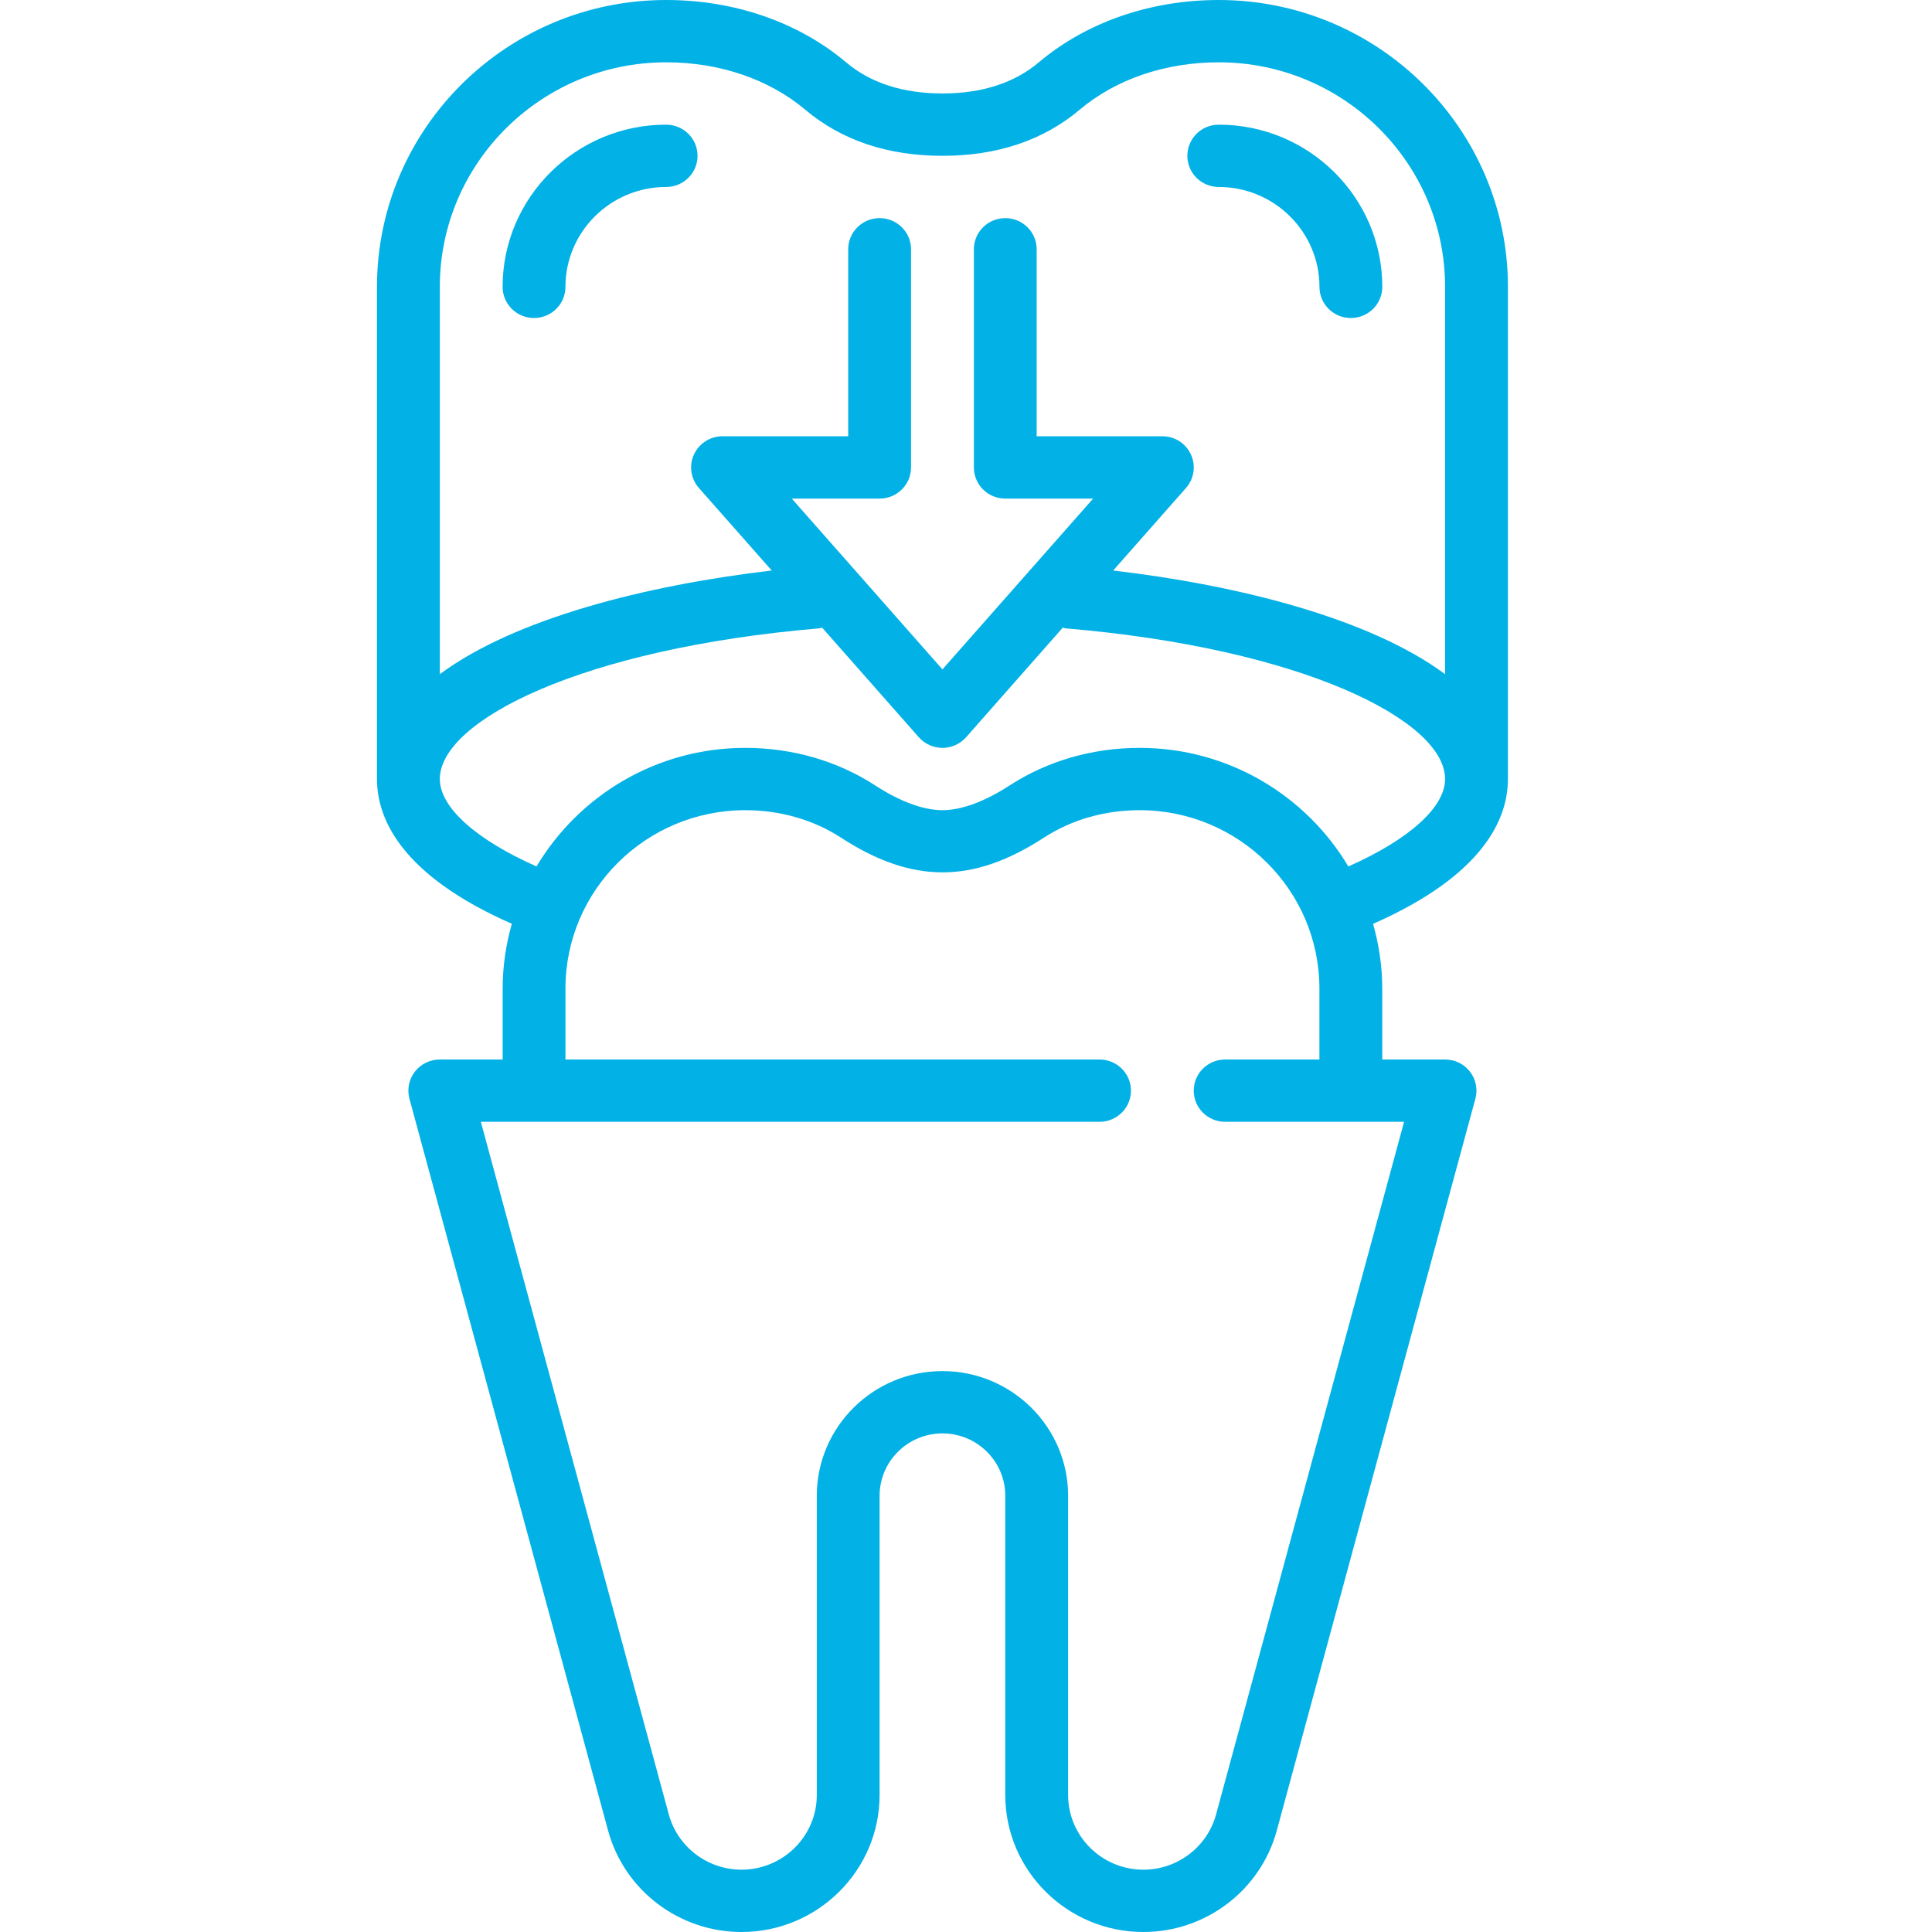 <?xml version="1.0" encoding="UTF-8"?>
<svg xmlns="http://www.w3.org/2000/svg" width="40" height="40" viewBox="0 0 40 40" fill="none">
  <path d="M31.22 16.129V5.939C31.22 2.664 28.534 0 25.233 0C23.817 0 22.495 0.458 21.508 1.29C21 1.719 20.328 1.935 19.512 1.935C18.696 1.935 18.025 1.719 17.517 1.29C16.529 0.458 15.207 0 13.792 0C10.491 0 7.805 2.664 7.805 5.939V16.129C7.805 16.946 8.301 18.117 10.597 19.126C10.476 19.553 10.407 20.001 10.407 20.466V21.936H9.106C8.903 21.936 8.713 22.029 8.589 22.188C8.466 22.348 8.425 22.555 8.477 22.748L12.59 37.901C12.926 39.137 14.061 40 15.352 40C16.928 40 18.211 38.727 18.211 37.163V30.968C18.211 30.256 18.795 29.677 19.512 29.677C20.23 29.677 20.813 30.256 20.813 30.968V37.163C20.813 38.727 22.096 40 23.672 40C24.963 40 26.098 39.137 26.434 37.901L30.546 22.748C30.599 22.555 30.558 22.348 30.434 22.188C30.312 22.029 30.122 21.936 29.919 21.936H28.618V20.466C28.618 20.001 28.548 19.553 28.428 19.127C30.723 18.117 31.22 16.946 31.22 16.129ZM13.792 1.29C14.898 1.29 15.922 1.639 16.674 2.273C17.424 2.905 18.379 3.226 19.512 3.226C20.646 3.226 21.601 2.905 22.35 2.274C23.102 1.639 24.126 1.29 25.233 1.29C27.817 1.29 29.919 3.375 29.919 5.939V13.958C28.365 12.806 25.648 12.116 23.047 11.812L24.555 10.103C24.723 9.912 24.763 9.641 24.657 9.411C24.552 9.18 24.321 9.032 24.065 9.032H21.463V5.161C21.463 4.805 21.173 4.516 20.813 4.516C20.453 4.516 20.163 4.805 20.163 5.161V9.677C20.163 10.034 20.453 10.323 20.813 10.323H22.632L19.512 13.859L16.393 10.323H18.211C18.571 10.323 18.862 10.034 18.862 9.677V5.161C18.862 4.805 18.571 4.516 18.211 4.516C17.852 4.516 17.561 4.805 17.561 5.161V9.032H14.959C14.704 9.032 14.473 9.18 14.367 9.411C14.261 9.641 14.302 9.912 14.47 10.103L15.978 11.812C13.376 12.116 10.66 12.806 9.106 13.958V5.939C9.106 3.375 11.208 1.29 13.792 1.29ZM25.366 21.936C25.006 21.936 24.715 22.224 24.715 22.581C24.715 22.937 25.006 23.226 25.366 23.226H29.07L25.178 37.565C24.995 38.239 24.377 38.71 23.672 38.71C22.813 38.71 22.114 38.016 22.114 37.163V30.968C22.114 29.544 20.947 28.387 19.512 28.387C18.078 28.387 16.911 29.544 16.911 30.968V37.163C16.911 38.016 16.211 38.71 15.352 38.71C14.649 38.71 14.03 38.239 13.847 37.566L9.955 23.226H22.764C23.124 23.226 23.415 22.937 23.415 22.581C23.415 22.224 23.124 21.936 22.764 21.936H11.707V20.466C11.707 18.43 13.376 16.774 15.429 16.774C16.152 16.774 16.838 16.971 17.411 17.342C18.887 18.301 20.139 18.301 21.614 17.342C22.187 16.97 22.873 16.774 23.596 16.774C25.648 16.774 27.317 18.43 27.317 20.466V21.936H25.366ZM27.916 17.939C27.041 16.472 25.435 15.484 23.596 15.484C22.619 15.484 21.687 15.753 20.901 16.263C20.386 16.597 19.905 16.774 19.512 16.774C19.119 16.774 18.638 16.597 18.122 16.263C17.337 15.753 16.406 15.484 15.429 15.484C13.59 15.484 11.984 16.472 11.108 17.939C9.854 17.383 9.106 16.715 9.106 16.129C9.106 14.921 12.046 13.424 16.966 13.009C16.985 13.007 17.001 12.997 17.02 12.993L19.023 15.264C19.147 15.403 19.325 15.484 19.512 15.484C19.7 15.484 19.878 15.403 20.002 15.264L22.005 12.993C22.023 12.997 22.039 13.008 22.059 13.009C26.978 13.424 29.919 14.921 29.919 16.129C29.919 16.715 29.171 17.383 27.916 17.939Z" fill="#02B1E5"></path>
  <path d="M11.056 6.584C11.416 6.584 11.707 6.295 11.707 5.939C11.707 4.799 12.642 3.871 13.791 3.871C14.151 3.871 14.442 3.582 14.442 3.226C14.442 2.87 14.151 2.581 13.791 2.581C11.925 2.581 10.406 4.088 10.406 5.939C10.406 6.295 10.697 6.584 11.056 6.584Z" fill="#02B1E5"></path>
  <path d="M25.233 3.871C26.382 3.871 27.318 4.799 27.318 5.939C27.318 6.295 27.608 6.584 27.968 6.584C28.328 6.584 28.619 6.295 28.619 5.939C28.619 4.088 27.1 2.581 25.233 2.581C24.873 2.581 24.583 2.87 24.583 3.226C24.583 3.582 24.873 3.871 25.233 3.871Z" fill="#02B1E5"></path>
</svg>
